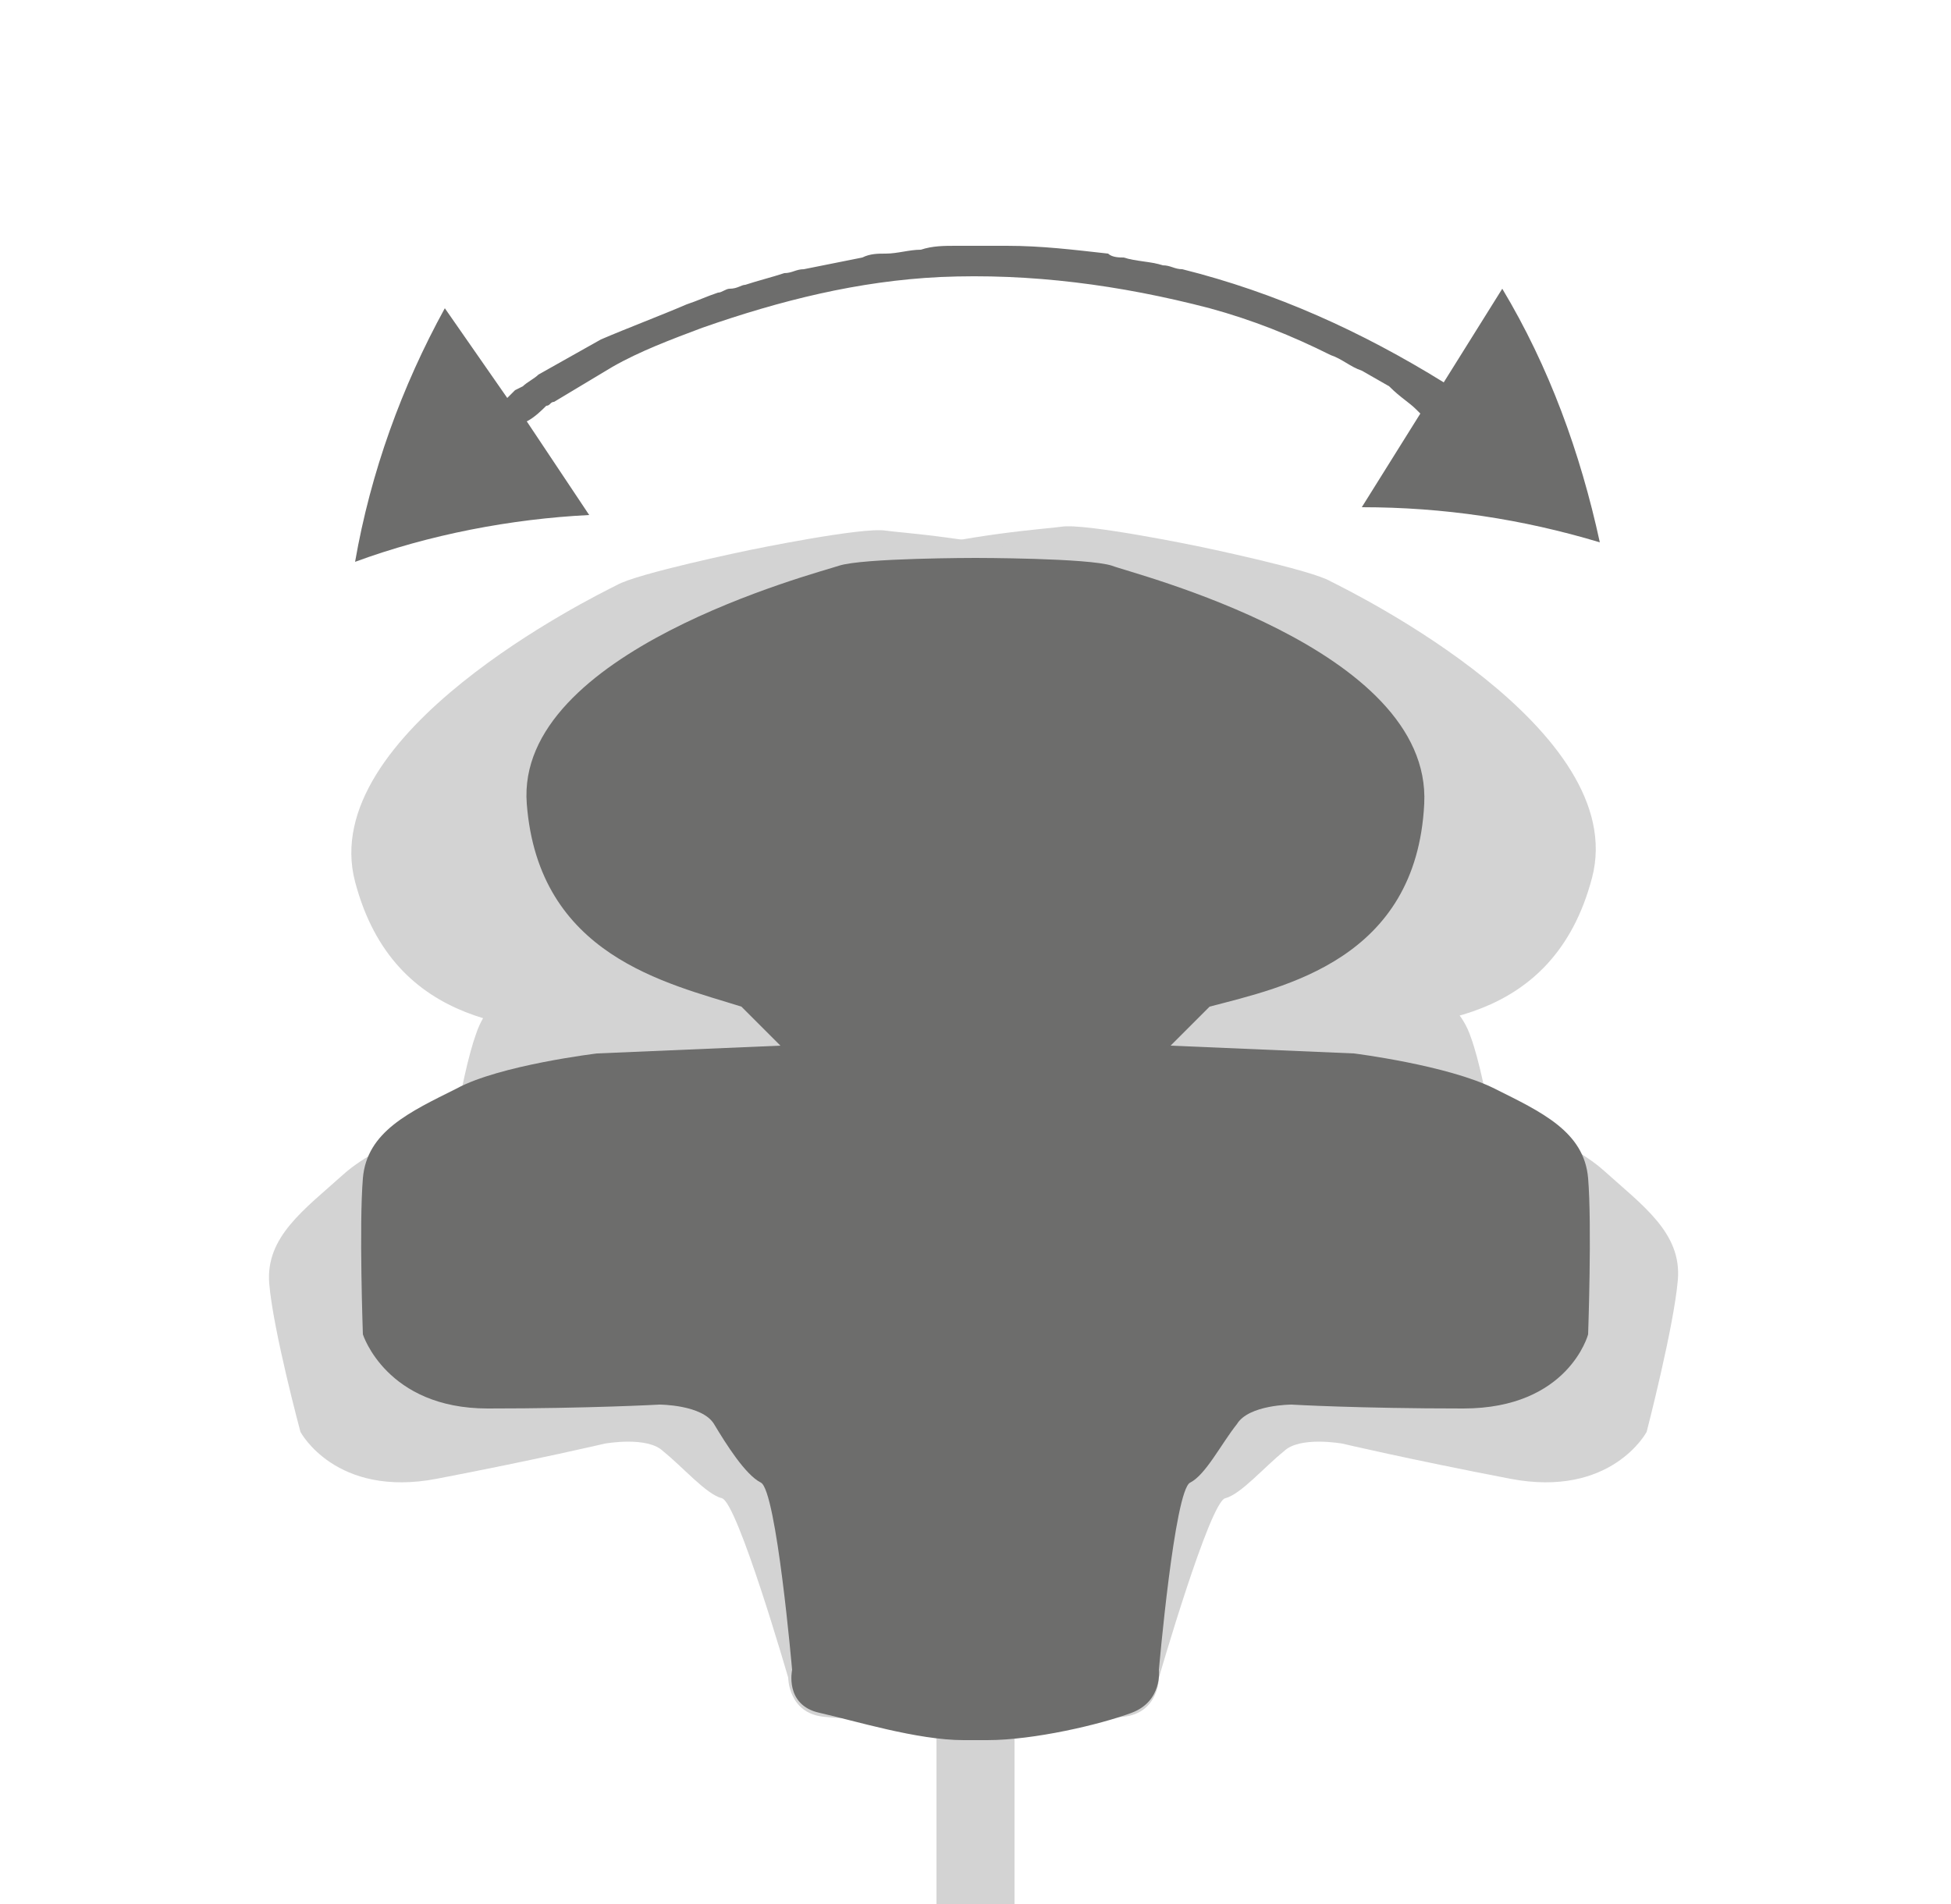 <?xml version="1.0" encoding="utf-8"?>
<!-- Generator: Adobe Illustrator 23.0.1, SVG Export Plug-In . SVG Version: 6.00 Build 0)  -->
<svg version="1.1" id="Calque_1" xmlns="http://www.w3.org/2000/svg" xmlns:xlink="http://www.w3.org/1999/xlink" x="0px" y="0px"
	 viewBox="0 0 50 48.8" style="enable-background:new 0 0 50 48.8;" xml:space="preserve">
<style type="text/css">
	.st0{fill:#D3D3D3;}
	.st1{fill:#6D6D6C;}
</style>
<title>Fichier 72</title>
<g>
	<polyline class="st0" points="26,48.8 26,44.4 24,44.4 24,48.8 	"/>
	<path class="st0" d="M25,43.9c1.2,0.2,2.9,0.2,3.8,0.1s0.9-1,0.9-1s1.3-4.5,1.7-4.6c0.4-0.1,1-0.8,1.5-1.2c0.4-0.4,1.5-0.2,1.5-0.2
		s1.7,0.4,4.3,0.9c2.6,0.5,3.5-1.2,3.5-1.2s0.7-2.7,0.8-3.9c0.1-1.2-0.9-1.9-1.9-2.8c-1-0.9-3.4-1.7-3.4-1.7l-4.5-1.1l1.2-0.8
		c2-0.1,5.4-0.1,6.4-3.9s-6.1-7.3-6.7-7.6c-0.5-0.3-3.4-0.9-3.4-0.9s-2.9-0.6-3.5-0.5c-0.6,0.1-8.5,0.5-9.1,4.4
		c-0.6,3.9,2.6,5.2,4.4,6.2l0.8,1.2l-4.6-0.8c0,0-2.5-0.2-3.7,0.2c-1.3,0.4-2.4,0.6-2.8,1.8c-0.4,1.1-0.8,3.9-0.8,3.9s0.2,2,2.8,2.5
		s4.3,0.8,4.3,0.8s1.1,0.2,1.3,0.7s0.5,1.4,0.9,1.7s-0.2,4.9-0.2,4.9s-0.4,0.8,0.5,1.3c0.8,0.4,2.3,1.2,3.5,1.4"/>
	<path class="st0" d="M24.9,43.9c-1.2,0.2-2.9,0.2-3.8,0.1c-0.9-0.1-0.9-1-0.9-1s-1.3-4.5-1.7-4.6s-1-0.8-1.5-1.2
		c-0.4-0.4-1.5-0.2-1.5-0.2s-1.7,0.4-4.3,0.9s-3.5-1.2-3.5-1.2S7,34.1,6.9,32.9c-0.1-1.2,0.9-1.9,1.9-2.8c1-0.9,3.4-1.7,3.4-1.7
		l4.5-1.1l-1.2-0.8c-2-0.1-5.4-0.1-6.4-3.9s6.1-7.3,6.7-7.6c0.5-0.3,3.4-0.9,3.4-0.9s2.9-0.6,3.5-0.5c0.6,0.1,8.5,0.5,9.1,4.4
		c0.6,3.9-2.6,5.2-4.4,6.2l-0.8,1.2l4.6-0.8c0,0,2.5-0.2,3.7,0.2c1.3,0.4,2.4,0.6,2.8,1.8c0.4,1.1,0.8,3.9,0.8,3.9s-0.2,2-2.8,2.5
		c-2.6,0.5-4.3,0.8-4.3,0.8s-1.1,0.2-1.3,0.7s-0.5,1.4-0.9,1.7s0.2,4.9,0.2,4.9s0.4,0.8-0.5,1.3s-2.3,1.2-3.5,1.4"/>
	<path class="st1" d="M25.3,44.6c1.2,0,2.9-0.4,3.7-0.7s0.7-1.1,0.7-1.1s0.4-4.6,0.8-4.8c0.4-0.2,0.8-1,1.2-1.5
		c0.3-0.5,1.4-0.5,1.4-0.5s1.7,0.1,4.4,0.1s3.2-1.9,3.2-1.9s0.1-2.8,0-4c-0.1-1.2-1.2-1.7-2.4-2.3c-1.2-0.6-3.6-0.9-3.6-0.9L30,26.8
		l1-1c1.9-0.5,5.3-1.2,5.5-5.2s-7.5-5.9-8-6.1c-0.6-0.2-3.5-0.2-3.5-0.2s-2.9,0-3.5,0.2c-0.6,0.2-8.3,2.2-8,6.1s3.6,4.6,5.5,5.2l1,1
		L15.3,27c0,0-2.5,0.3-3.6,0.9c-1.2,0.6-2.3,1.1-2.4,2.3c-0.1,1.2,0,4,0,4s0.6,1.9,3.2,1.9s4.4-0.1,4.4-0.1s1.1,0,1.4,0.5
		c0.3,0.5,0.8,1.3,1.2,1.5c0.4,0.2,0.8,4.8,0.8,4.8s-0.2,0.9,0.7,1.1s2.5,0.7,3.7,0.7"/>
</g>
<path class="st1" d="M36.3,10.5l0.1,0.1L34.9,13c2.1,0,4.1,0.3,6.1,0.9c-0.5-2.3-1.3-4.5-2.5-6.5l-1.5,2.4c-2.1-1.3-4.3-2.3-6.7-2.9
	c-0.2,0-0.3-0.1-0.5-0.1c-0.3-0.1-0.7-0.1-1-0.2c-0.1,0-0.3,0-0.4-0.1c-0.9-0.1-1.7-0.2-2.6-0.2c-0.3,0-0.6,0-0.9,0
	c-0.1,0-0.3,0-0.4,0c-0.3,0-0.6,0-0.9,0.1c-0.3,0-0.6,0.1-0.9,0.1c-0.2,0-0.4,0-0.6,0.1c-0.5,0.1-1,0.2-1.5,0.3
	c-0.2,0-0.3,0.1-0.5,0.1c-0.3,0.1-0.7,0.2-1,0.3c-0.1,0-0.2,0.1-0.4,0.1c-0.1,0-0.2,0.1-0.3,0.1c-0.3,0.1-0.5,0.2-0.8,0.3
	c-0.7,0.3-1.5,0.6-2.2,0.9l-1.6,0.9c-0.1,0.1-0.3,0.2-0.4,0.3l-0.2,0.1L13,10.2l-1.6-2.3c-1.1,2-1.9,4.2-2.3,6.5
	c1.9-0.7,4-1.1,6-1.2l-1.6-2.4c0.2-0.1,0.4-0.3,0.5-0.4c0.1,0,0.1-0.1,0.2-0.1l1.5-0.9c0.7-0.4,1.5-0.7,2.3-1c2-0.7,4-1.2,6.1-1.3
	c2.3-0.1,4.6,0.2,6.9,0.8c1.1,0.3,2.1,0.7,3.1,1.2c0.3,0.1,0.5,0.3,0.8,0.4l0.7,0.4C35.9,10.2,36.1,10.3,36.3,10.5z"/>
</svg>

